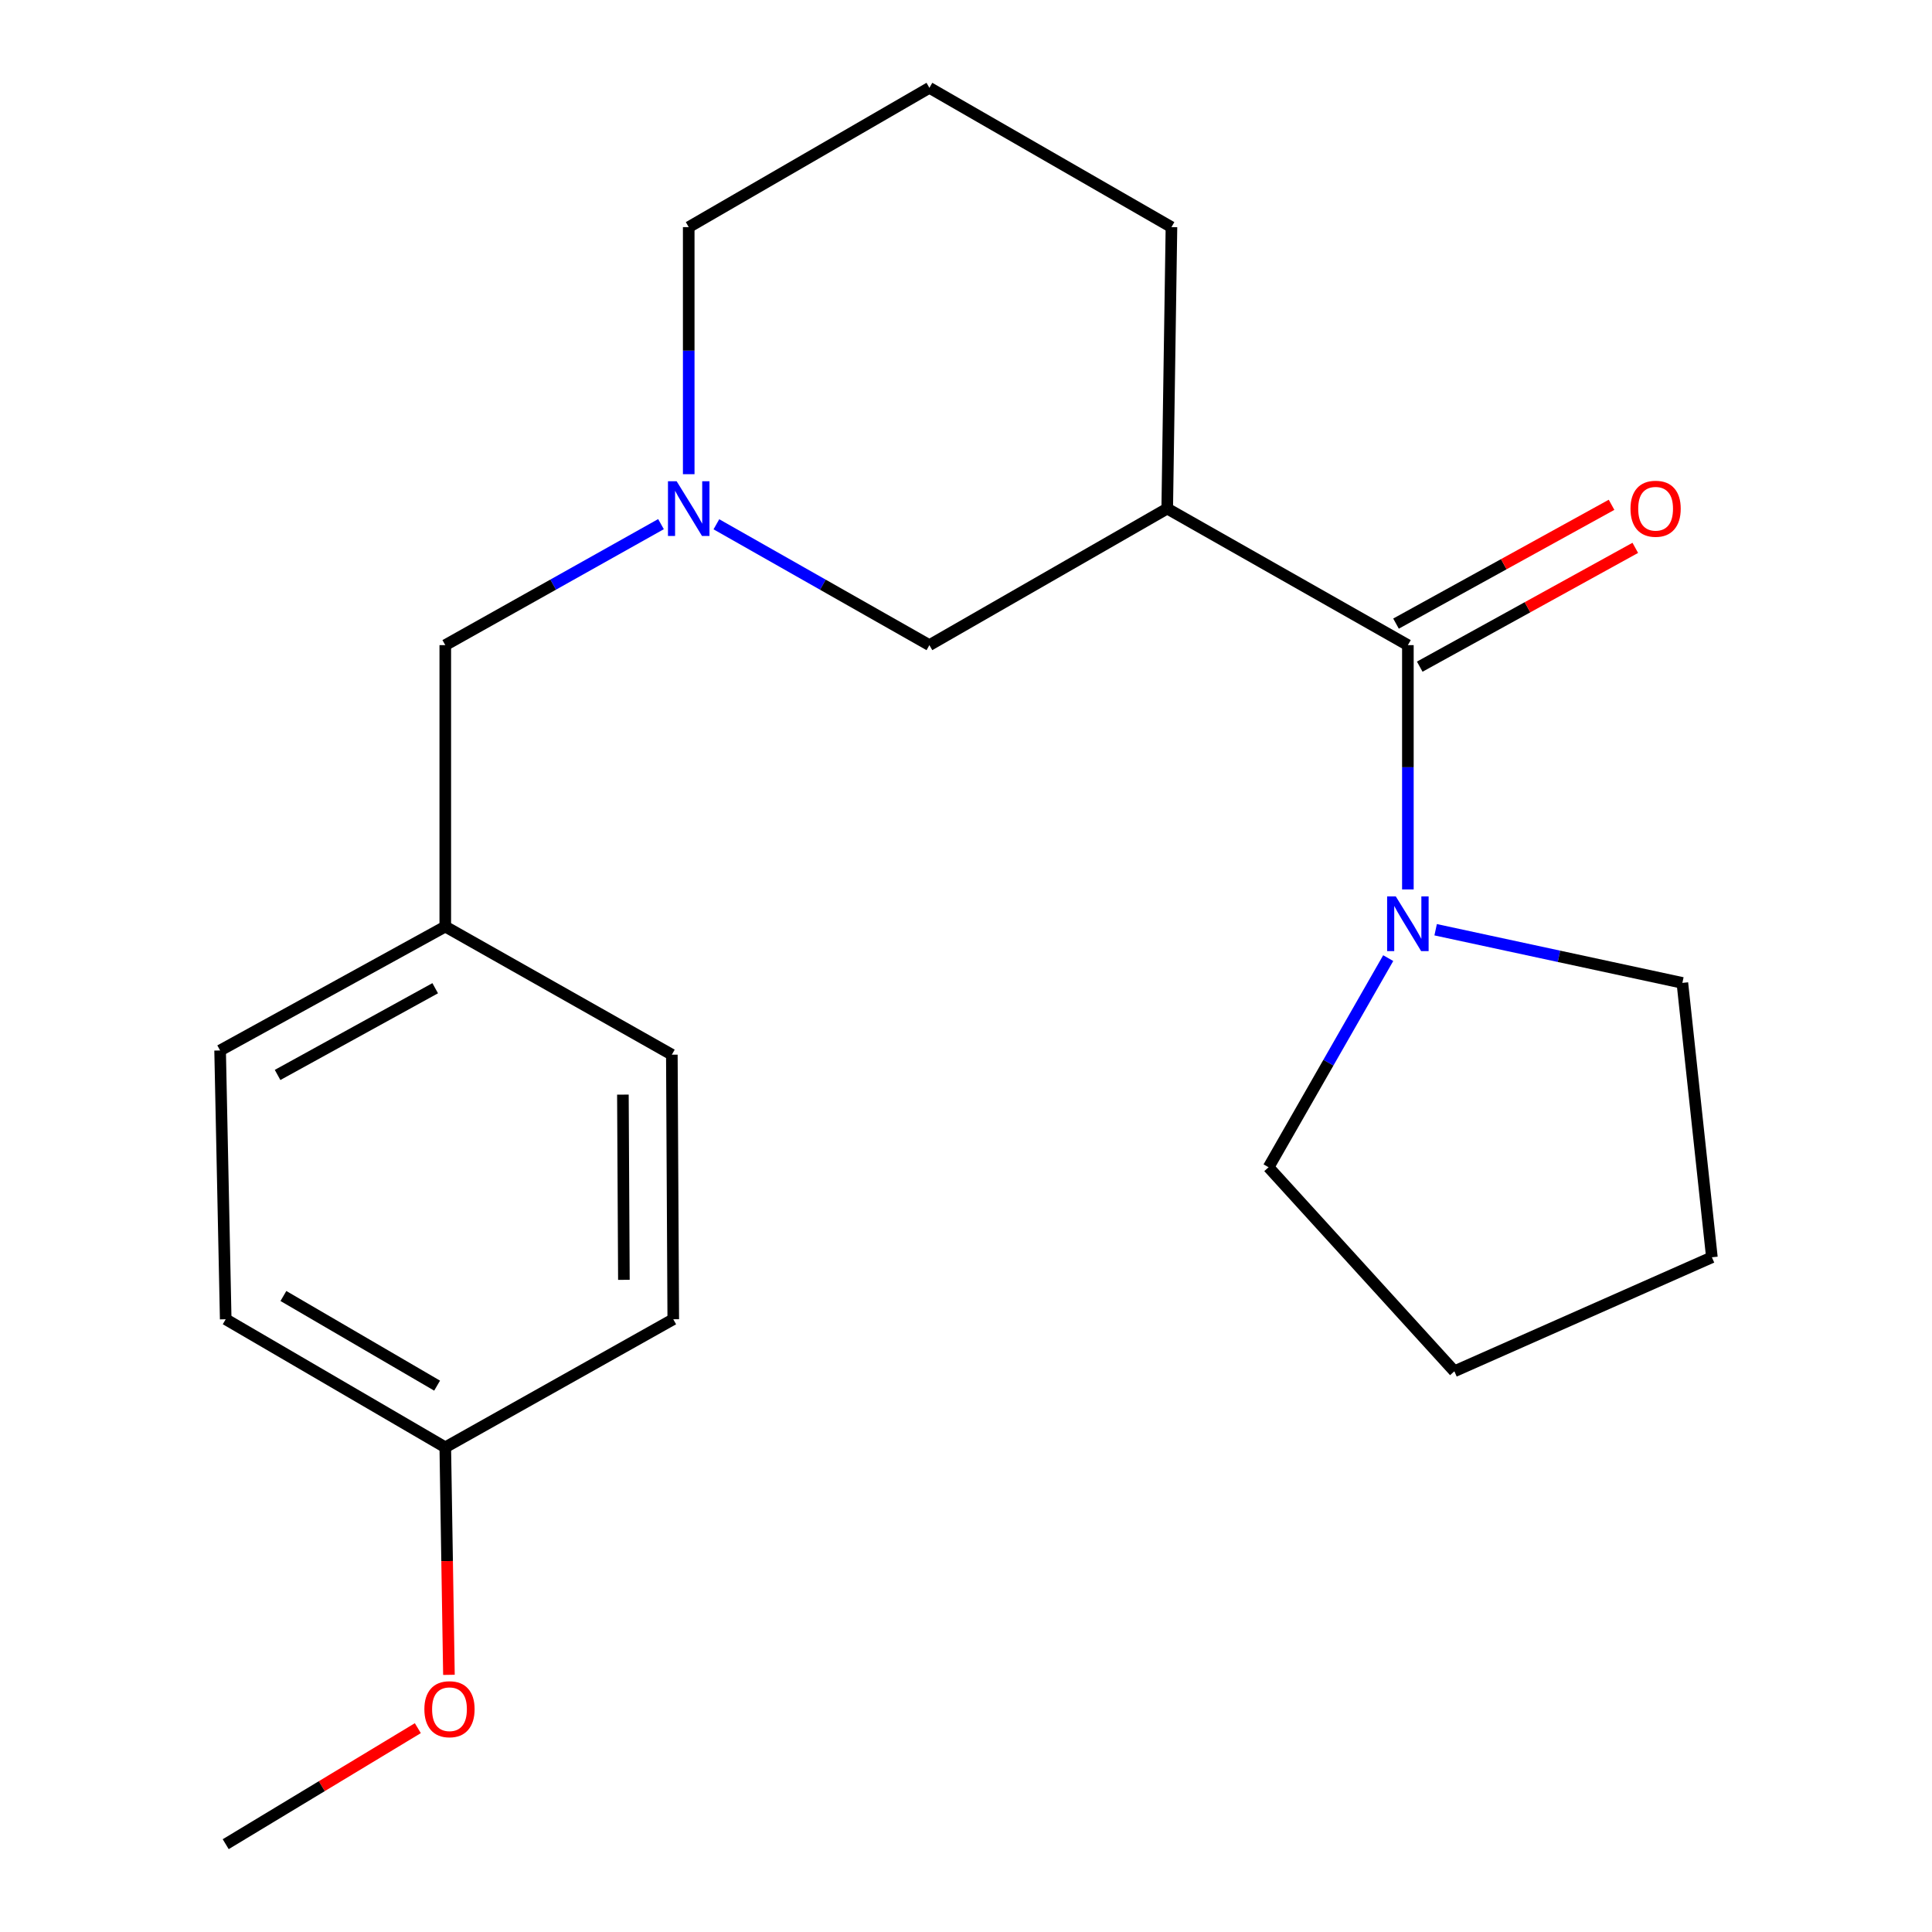 <?xml version='1.0' encoding='iso-8859-1'?>
<svg version='1.1' baseProfile='full'
              xmlns='http://www.w3.org/2000/svg'
                      xmlns:rdkit='http://www.rdkit.org/xml'
                      xmlns:xlink='http://www.w3.org/1999/xlink'
                  xml:space='preserve'
width='1000px' height='1000px' viewBox='0 0 1000 1000'>
<!-- END OF HEADER -->
<rect style='opacity:1.0;fill:#FFFFFF;stroke:none' width='1000' height='1000' x='0' y='0'> </rect>
<path class='bond-0' d='M 728.715,333.92 L 604.151,263.242' style='fill:none;fill-rule:evenodd;stroke:#000000;stroke-width:6px;stroke-linecap:butt;stroke-linejoin:miter;stroke-opacity:1' />
<path class='bond-1' d='M 728.715,333.92 L 728.715,397.144' style='fill:none;fill-rule:evenodd;stroke:#000000;stroke-width:6px;stroke-linecap:butt;stroke-linejoin:miter;stroke-opacity:1' />
<path class='bond-1' d='M 728.715,397.144 L 728.715,460.367' style='fill:none;fill-rule:evenodd;stroke:#0000FF;stroke-width:6px;stroke-linecap:butt;stroke-linejoin:miter;stroke-opacity:1' />
<path class='bond-4' d='M 734.856,345.062 L 790.638,314.315' style='fill:none;fill-rule:evenodd;stroke:#000000;stroke-width:6px;stroke-linecap:butt;stroke-linejoin:miter;stroke-opacity:1' />
<path class='bond-4' d='M 790.638,314.315 L 846.42,283.567' style='fill:none;fill-rule:evenodd;stroke:#FF0000;stroke-width:6px;stroke-linecap:butt;stroke-linejoin:miter;stroke-opacity:1' />
<path class='bond-4' d='M 722.573,322.779 L 778.355,292.031' style='fill:none;fill-rule:evenodd;stroke:#000000;stroke-width:6px;stroke-linecap:butt;stroke-linejoin:miter;stroke-opacity:1' />
<path class='bond-4' d='M 778.355,292.031 L 834.137,261.284' style='fill:none;fill-rule:evenodd;stroke:#FF0000;stroke-width:6px;stroke-linecap:butt;stroke-linejoin:miter;stroke-opacity:1' />
<path class='bond-3' d='M 604.151,263.242 L 481.058,333.92' style='fill:none;fill-rule:evenodd;stroke:#000000;stroke-width:6px;stroke-linecap:butt;stroke-linejoin:miter;stroke-opacity:1' />
<path class='bond-8' d='M 604.151,263.242 L 606.342,117.56' style='fill:none;fill-rule:evenodd;stroke:#000000;stroke-width:6px;stroke-linecap:butt;stroke-linejoin:miter;stroke-opacity:1' />
<path class='bond-14' d='M 718.537,495.922 L 687.573,550.044' style='fill:none;fill-rule:evenodd;stroke:#0000FF;stroke-width:6px;stroke-linecap:butt;stroke-linejoin:miter;stroke-opacity:1' />
<path class='bond-14' d='M 687.573,550.044 L 656.609,604.165' style='fill:none;fill-rule:evenodd;stroke:#000000;stroke-width:6px;stroke-linecap:butt;stroke-linejoin:miter;stroke-opacity:1' />
<path class='bond-15' d='M 743.088,481.23 L 806.94,494.99' style='fill:none;fill-rule:evenodd;stroke:#0000FF;stroke-width:6px;stroke-linecap:butt;stroke-linejoin:miter;stroke-opacity:1' />
<path class='bond-15' d='M 806.94,494.99 L 870.792,508.75' style='fill:none;fill-rule:evenodd;stroke:#000000;stroke-width:6px;stroke-linecap:butt;stroke-linejoin:miter;stroke-opacity:1' />
<path class='bond-2' d='M 370.802,271.367 L 425.93,302.644' style='fill:none;fill-rule:evenodd;stroke:#0000FF;stroke-width:6px;stroke-linecap:butt;stroke-linejoin:miter;stroke-opacity:1' />
<path class='bond-2' d='M 425.93,302.644 L 481.058,333.92' style='fill:none;fill-rule:evenodd;stroke:#000000;stroke-width:6px;stroke-linecap:butt;stroke-linejoin:miter;stroke-opacity:1' />
<path class='bond-5' d='M 342.129,271.292 L 286.302,302.606' style='fill:none;fill-rule:evenodd;stroke:#0000FF;stroke-width:6px;stroke-linecap:butt;stroke-linejoin:miter;stroke-opacity:1' />
<path class='bond-5' d='M 286.302,302.606 L 230.476,333.92' style='fill:none;fill-rule:evenodd;stroke:#000000;stroke-width:6px;stroke-linecap:butt;stroke-linejoin:miter;stroke-opacity:1' />
<path class='bond-22' d='M 356.481,245.44 L 356.481,181.5' style='fill:none;fill-rule:evenodd;stroke:#0000FF;stroke-width:6px;stroke-linecap:butt;stroke-linejoin:miter;stroke-opacity:1' />
<path class='bond-22' d='M 356.481,181.5 L 356.481,117.56' style='fill:none;fill-rule:evenodd;stroke:#000000;stroke-width:6px;stroke-linecap:butt;stroke-linejoin:miter;stroke-opacity:1' />
<path class='bond-6' d='M 230.476,333.92 L 230.476,479.588' style='fill:none;fill-rule:evenodd;stroke:#000000;stroke-width:6px;stroke-linecap:butt;stroke-linejoin:miter;stroke-opacity:1' />
<path class='bond-10' d='M 230.476,479.588 L 347.745,545.898' style='fill:none;fill-rule:evenodd;stroke:#000000;stroke-width:6px;stroke-linecap:butt;stroke-linejoin:miter;stroke-opacity:1' />
<path class='bond-11' d='M 230.476,479.588 L 113.928,543.722' style='fill:none;fill-rule:evenodd;stroke:#000000;stroke-width:6px;stroke-linecap:butt;stroke-linejoin:miter;stroke-opacity:1' />
<path class='bond-11' d='M 225.26,511.5 L 143.676,556.394' style='fill:none;fill-rule:evenodd;stroke:#000000;stroke-width:6px;stroke-linecap:butt;stroke-linejoin:miter;stroke-opacity:1' />
<path class='bond-7' d='M 230.476,749.126 L 116.825,682.844' style='fill:none;fill-rule:evenodd;stroke:#000000;stroke-width:6px;stroke-linecap:butt;stroke-linejoin:miter;stroke-opacity:1' />
<path class='bond-7' d='M 226.247,717.205 L 146.691,670.807' style='fill:none;fill-rule:evenodd;stroke:#000000;stroke-width:6px;stroke-linecap:butt;stroke-linejoin:miter;stroke-opacity:1' />
<path class='bond-16' d='M 230.476,749.126 L 231.422,808.011' style='fill:none;fill-rule:evenodd;stroke:#000000;stroke-width:6px;stroke-linecap:butt;stroke-linejoin:miter;stroke-opacity:1' />
<path class='bond-16' d='M 231.422,808.011 L 232.368,866.895' style='fill:none;fill-rule:evenodd;stroke:#FF0000;stroke-width:6px;stroke-linecap:butt;stroke-linejoin:miter;stroke-opacity:1' />
<path class='bond-23' d='M 230.476,749.126 L 348.48,682.844' style='fill:none;fill-rule:evenodd;stroke:#000000;stroke-width:6px;stroke-linecap:butt;stroke-linejoin:miter;stroke-opacity:1' />
<path class='bond-17' d='M 606.342,117.56 L 481.058,45.455' style='fill:none;fill-rule:evenodd;stroke:#000000;stroke-width:6px;stroke-linecap:butt;stroke-linejoin:miter;stroke-opacity:1' />
<path class='bond-9' d='M 356.481,117.56 L 481.058,45.455' style='fill:none;fill-rule:evenodd;stroke:#000000;stroke-width:6px;stroke-linecap:butt;stroke-linejoin:miter;stroke-opacity:1' />
<path class='bond-12' d='M 347.745,545.898 L 348.48,682.844' style='fill:none;fill-rule:evenodd;stroke:#000000;stroke-width:6px;stroke-linecap:butt;stroke-linejoin:miter;stroke-opacity:1' />
<path class='bond-12' d='M 322.412,566.577 L 322.926,662.439' style='fill:none;fill-rule:evenodd;stroke:#000000;stroke-width:6px;stroke-linecap:butt;stroke-linejoin:miter;stroke-opacity:1' />
<path class='bond-13' d='M 113.928,543.722 L 116.825,682.844' style='fill:none;fill-rule:evenodd;stroke:#000000;stroke-width:6px;stroke-linecap:butt;stroke-linejoin:miter;stroke-opacity:1' />
<path class='bond-20' d='M 656.609,604.165 L 752.773,709.773' style='fill:none;fill-rule:evenodd;stroke:#000000;stroke-width:6px;stroke-linecap:butt;stroke-linejoin:miter;stroke-opacity:1' />
<path class='bond-19' d='M 870.792,508.75 L 886.072,650.771' style='fill:none;fill-rule:evenodd;stroke:#000000;stroke-width:6px;stroke-linecap:butt;stroke-linejoin:miter;stroke-opacity:1' />
<path class='bond-18' d='M 216.27,894.495 L 166.548,924.52' style='fill:none;fill-rule:evenodd;stroke:#FF0000;stroke-width:6px;stroke-linecap:butt;stroke-linejoin:miter;stroke-opacity:1' />
<path class='bond-18' d='M 166.548,924.52 L 116.825,954.545' style='fill:none;fill-rule:evenodd;stroke:#000000;stroke-width:6px;stroke-linecap:butt;stroke-linejoin:miter;stroke-opacity:1' />
<path class='bond-21' d='M 886.072,650.771 L 752.773,709.773' style='fill:none;fill-rule:evenodd;stroke:#000000;stroke-width:6px;stroke-linecap:butt;stroke-linejoin:miter;stroke-opacity:1' />
<path  class='atom-2' d='M 722.455 463.972
L 731.735 478.972
Q 732.655 480.452, 734.135 483.132
Q 735.615 485.812, 735.695 485.972
L 735.695 463.972
L 739.455 463.972
L 739.455 492.292
L 735.575 492.292
L 725.615 475.892
Q 724.455 473.972, 723.215 471.772
Q 722.015 469.572, 721.655 468.892
L 721.655 492.292
L 717.975 492.292
L 717.975 463.972
L 722.455 463.972
' fill='#0000FF'/>
<path  class='atom-3' d='M 350.221 249.082
L 359.501 264.082
Q 360.421 265.562, 361.901 268.242
Q 363.381 270.922, 363.461 271.082
L 363.461 249.082
L 367.221 249.082
L 367.221 277.402
L 363.341 277.402
L 353.381 261.002
Q 352.221 259.082, 350.981 256.882
Q 349.781 254.682, 349.421 254.002
L 349.421 277.402
L 345.741 277.402
L 345.741 249.082
L 350.221 249.082
' fill='#0000FF'/>
<path  class='atom-5' d='M 843.939 263.322
Q 843.939 256.522, 847.299 252.722
Q 850.659 248.922, 856.939 248.922
Q 863.219 248.922, 866.579 252.722
Q 869.939 256.522, 869.939 263.322
Q 869.939 270.202, 866.539 274.122
Q 863.139 278.002, 856.939 278.002
Q 850.699 278.002, 847.299 274.122
Q 843.939 270.242, 843.939 263.322
M 856.939 274.802
Q 861.259 274.802, 863.579 271.922
Q 865.939 269.002, 865.939 263.322
Q 865.939 257.762, 863.579 254.962
Q 861.259 252.122, 856.939 252.122
Q 852.619 252.122, 850.259 254.922
Q 847.939 257.722, 847.939 263.322
Q 847.939 269.042, 850.259 271.922
Q 852.619 274.802, 856.939 274.802
' fill='#FF0000'/>
<path  class='atom-17' d='M 219.653 884.682
Q 219.653 877.882, 223.013 874.082
Q 226.373 870.282, 232.653 870.282
Q 238.933 870.282, 242.293 874.082
Q 245.653 877.882, 245.653 884.682
Q 245.653 891.562, 242.253 895.482
Q 238.853 899.362, 232.653 899.362
Q 226.413 899.362, 223.013 895.482
Q 219.653 891.602, 219.653 884.682
M 232.653 896.162
Q 236.973 896.162, 239.293 893.282
Q 241.653 890.362, 241.653 884.682
Q 241.653 879.122, 239.293 876.322
Q 236.973 873.482, 232.653 873.482
Q 228.333 873.482, 225.973 876.282
Q 223.653 879.082, 223.653 884.682
Q 223.653 890.402, 225.973 893.282
Q 228.333 896.162, 232.653 896.162
' fill='#FF0000'/>
</svg>
